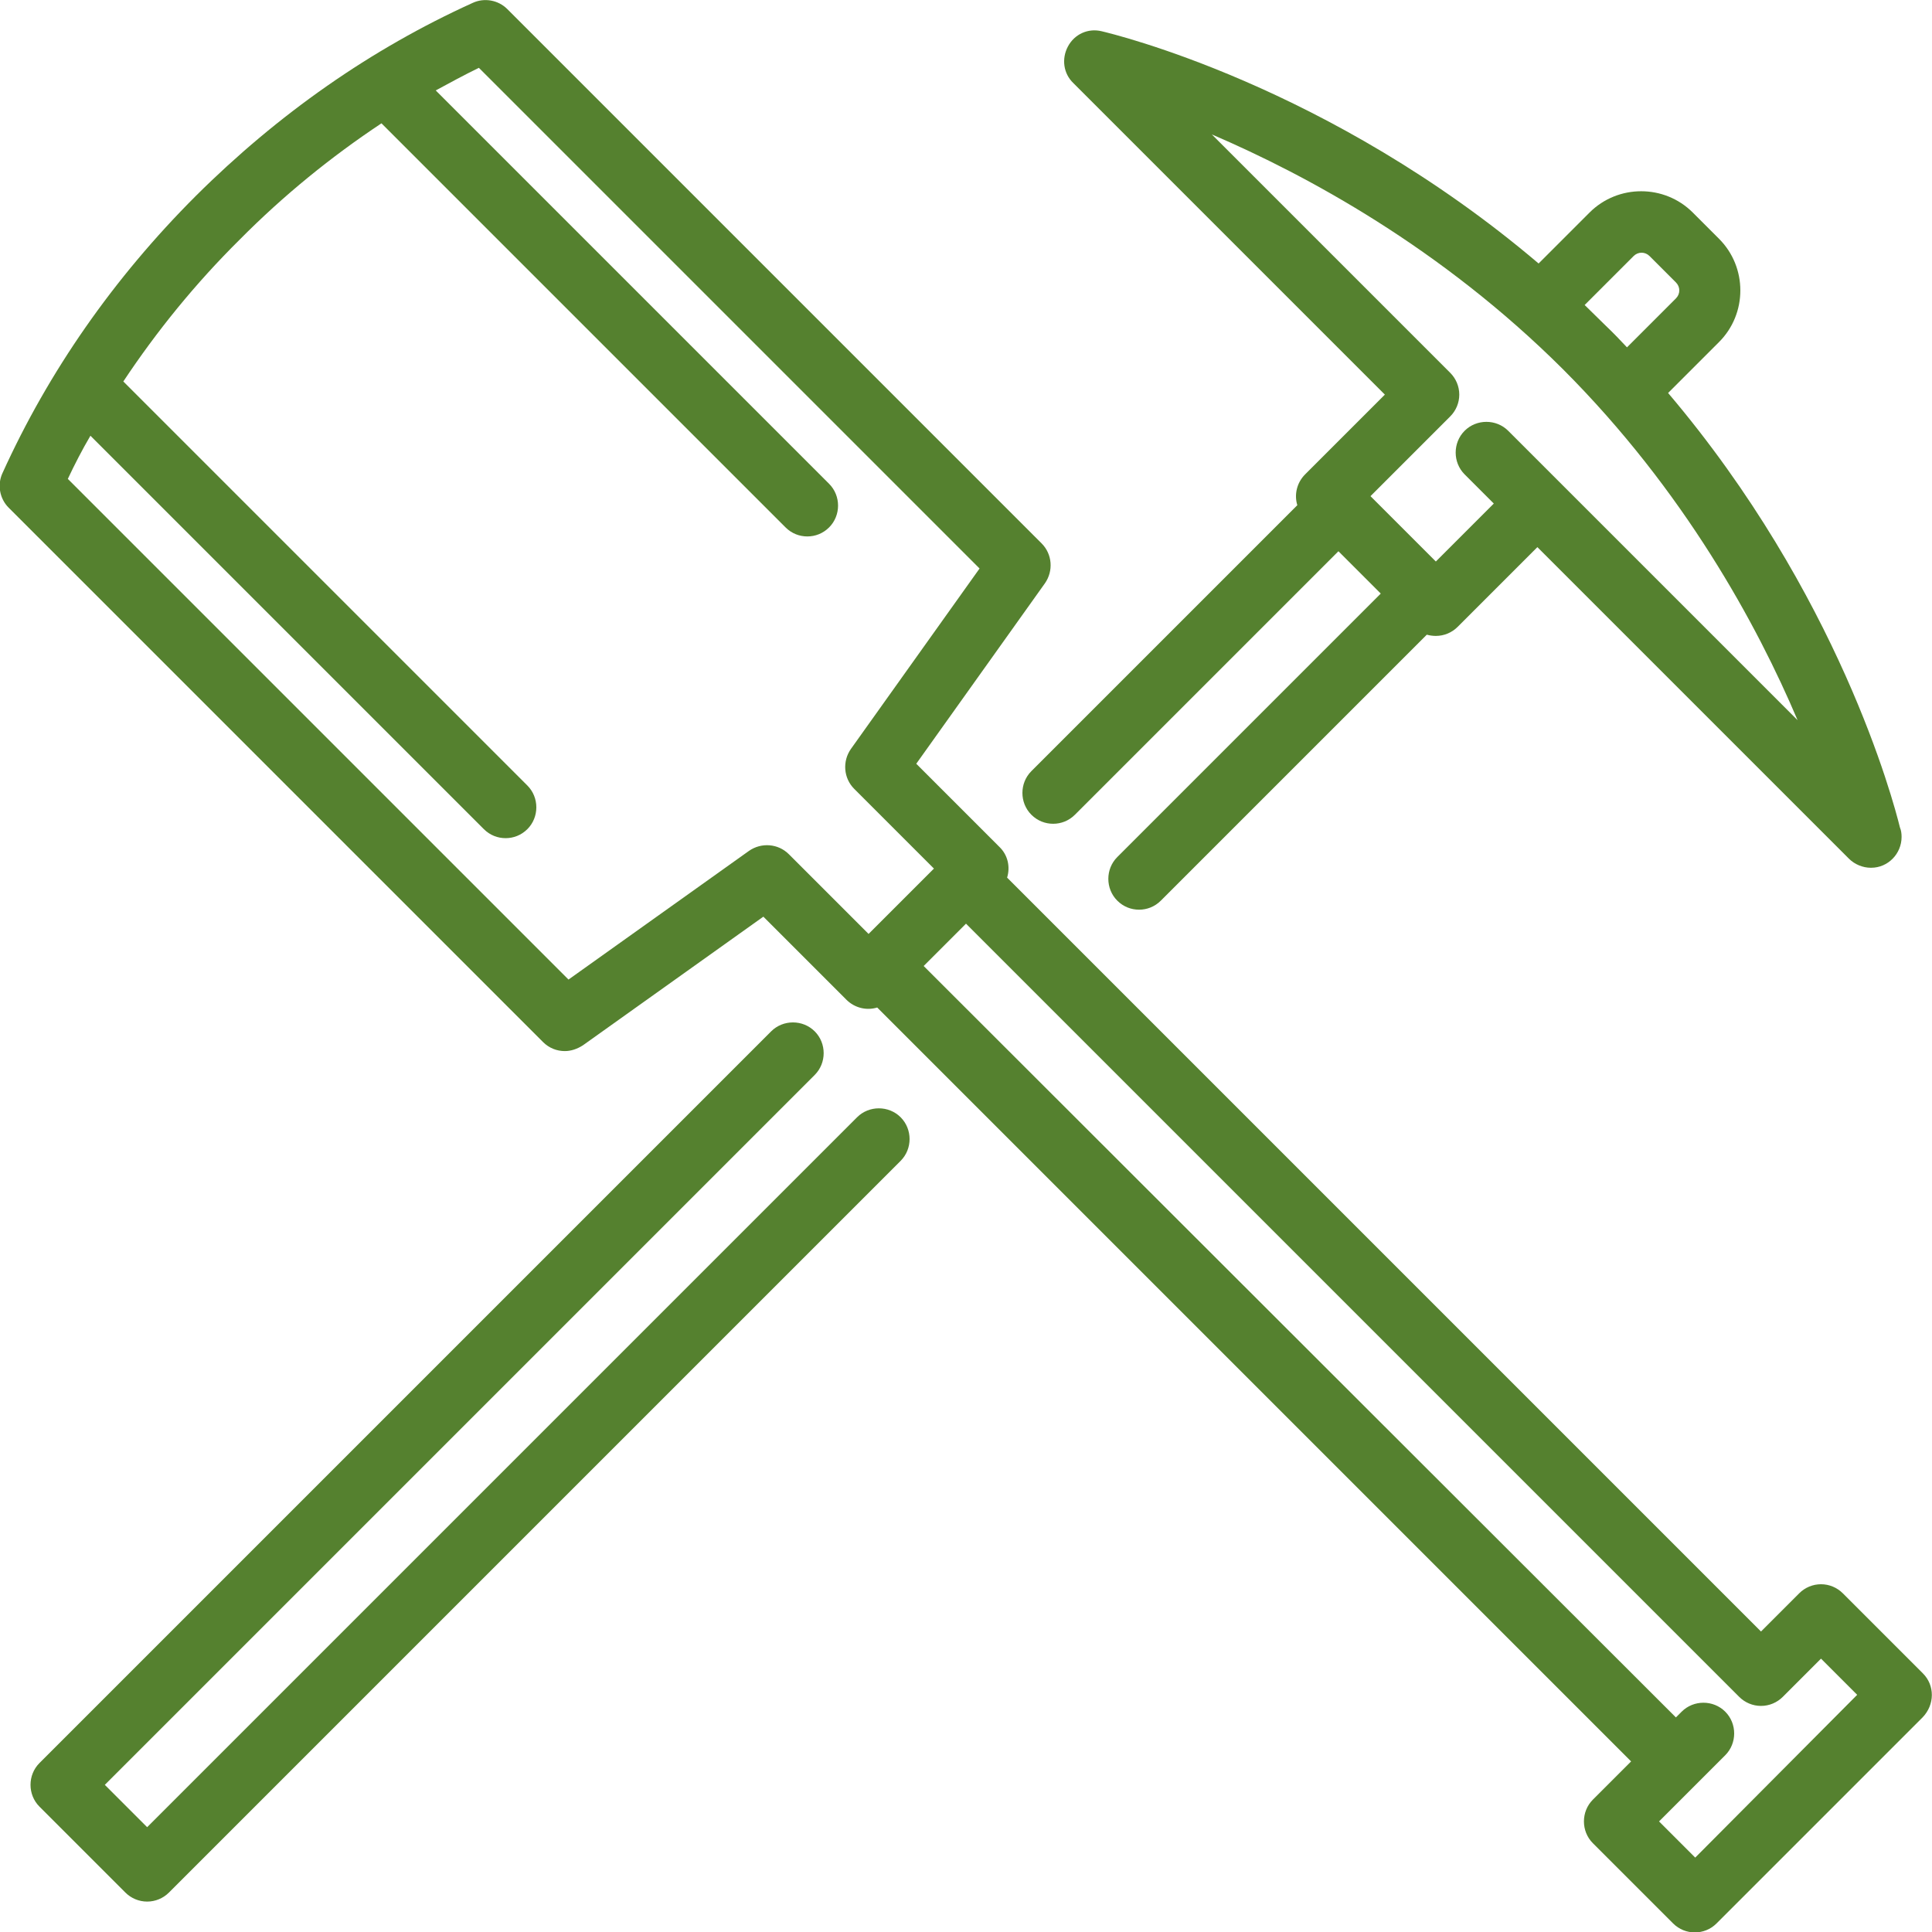 <?xml version="1.0" encoding="utf-8"?>
<!-- Generator: Adobe Illustrator 24.1.0, SVG Export Plug-In . SVG Version: 6.00 Build 0)  -->
<svg version="1.1" id="Capa_1" xmlns="http://www.w3.org/2000/svg" xmlns:xlink="http://www.w3.org/1999/xlink" x="0px" y="0px"
	 viewBox="0 0 470 470" style="enable-background:new 0 0 470 470;" xml:space="preserve">
<style type="text/css">
	.st0{fill:#55812F;}
</style>
<g>
	<path class="st0" d="M256.2,200.4c1.9,0,3.8-0.7,5.3-2.2l64.1-64.1l10.3,10.3l-64.1,64.1c-2.9,2.9-2.9,7.7,0,10.6
		c1.5,1.5,3.4,2.2,5.3,2.2c1.9,0,3.8-0.7,5.3-2.2l64.7-64.7c0.7,0.2,1.5,0.3,2.2,0.3c2,0,3.9-0.8,5.3-2.2l19.4-19.4l75.8,75.8
		c1.4,1.4,3.4,2.2,5.3,2.2c0,0,0.1,0,0.1,0c4.1,0,7.4-3.4,7.4-7.5c0-0.8-0.1-1.6-0.4-2.3c-1.6-6.5-14.9-56.8-56.4-105.7l12.4-12.4
		c6.9-6.9,6.9-18.2,0-25.1l-6.4-6.4c-6.9-6.9-18.2-6.9-25.1,0l-12.4,12.4C323.2,20.7,270.5,8.2,268,7.6c-3.3-0.8-6.6,0.7-8.2,3.7
		s-1.1,6.6,1.3,8.9L336.9,96l-19.4,19.4c-2,2-2.7,4.9-1.9,7.5l-64.7,64.7c-2.9,2.9-2.9,7.7,0,10.6
		C252.4,199.7,254.3,200.4,256.2,200.4z M401.3,62.3l6.4,6.4c1.1,1.1,1.1,2.8,0,3.9l-11.9,11.9c-1.6-1.7-3.3-3.5-5.1-5.2
		c-1.7-1.7-3.5-3.4-5.2-5.1l11.9-11.9C398.5,61.2,400.2,61.2,401.3,62.3z M380.2,89.8c29.6,29.6,47.3,62.3,57.1,85.4l-58-58
		l-12.4-12.4c-2.9-2.9-7.7-2.9-10.6,0c-2.9,2.9-2.9,7.7,0,10.6l7.1,7.1l-14.1,14.1l-15.9-15.9l19.4-19.4c1.4-1.4,2.2-3.3,2.2-5.3
		s-0.8-3.9-2.2-5.3l-58-58C317.9,42.6,350.6,60.3,380.2,89.8z"/>
	<path class="st0" d="M208.5,271.8L35.8,444.5l-10.3-10.3l172.7-172.7c2.9-2.9,2.9-7.7,0-10.6c-2.9-2.9-7.7-2.9-10.6,0l-178,178
		c-2.9,2.9-2.9,7.7,0,10.6l20.9,20.9c1.4,1.4,3.3,2.2,5.3,2.2s3.9-0.8,5.3-2.2l178-178c2.9-2.9,2.9-7.7,0-10.6
		C216.2,268.9,211.4,268.9,208.5,271.8z"/>
	<path class="st0" d="M467.8,407.1l-19.5-19.5c-1.4-1.4-3.3-2.2-5.3-2.2s-3.9,0.8-5.3,2.2l-9.3,9.3L261.2,229.7L245,213.5
		c0.8-2.6,0.2-5.5-1.9-7.5c0,0-20.2-20.2-20.2-20.2l31.3-43.9c2.1-3,1.8-7.1-0.8-9.7l-130-130c-2.2-2.2-5.6-2.8-8.4-1.5
		c-24.7,11.2-47.3,27-67.4,47c-20,20-35.8,42.7-47,67.4c-1.3,2.8-0.7,6.2,1.5,8.4l130,130c1.5,1.5,3.4,2.2,5.3,2.2
		c1.5,0,3-0.5,4.4-1.4l43.9-31.3l20.2,20.2c2,2,4.9,2.7,7.5,1.9l16.2,16.2l167.2,167.2l-9.3,9.3c-2.9,2.9-2.9,7.7,0,10.6l19.5,19.5
		c1.5,1.5,3.4,2.2,5.3,2.2s3.8-0.7,5.3-2.2l50.1-50.1C470.7,414.7,470.7,410,467.8,407.1z M412.4,451.9l-8.8-8.8l16.1-16.1
		c2.9-2.9,2.9-7.7,0-10.6c-2.9-2.9-7.7-2.9-10.6,0l-1.4,1.4L224.7,235l10.3-10.3l188.1,188.1c1.4,1.4,3.3,2.2,5.3,2.2
		s3.9-0.8,5.3-2.2l9.3-9.3l8.8,8.8L412.4,451.9z M182.2,207l-43.9,31.3L16.5,116.5c1.7-3.6,3.5-7.1,5.5-10.5l95.7,95.7
		c1.5,1.5,3.4,2.2,5.3,2.2s3.8-0.7,5.3-2.2c2.9-2.9,2.9-7.7,0-10.6L30,92.8C38.1,80.6,47.5,69,58.3,58.3C69,47.5,80.6,38.1,92.8,30
		l98.3,98.3c1.5,1.5,3.4,2.2,5.3,2.2s3.8-0.7,5.3-2.2c2.9-2.9,2.9-7.7,0-10.6L106,22c3.5-1.9,7-3.8,10.5-5.5l121.8,121.8L207,182.2
		c-2.1,3-1.8,7.1,0.8,9.7l19.4,19.4l-15.9,15.9l-19.4-19.4C189.3,205.2,185.2,204.9,182.2,207z"/>
</g>
</svg>
